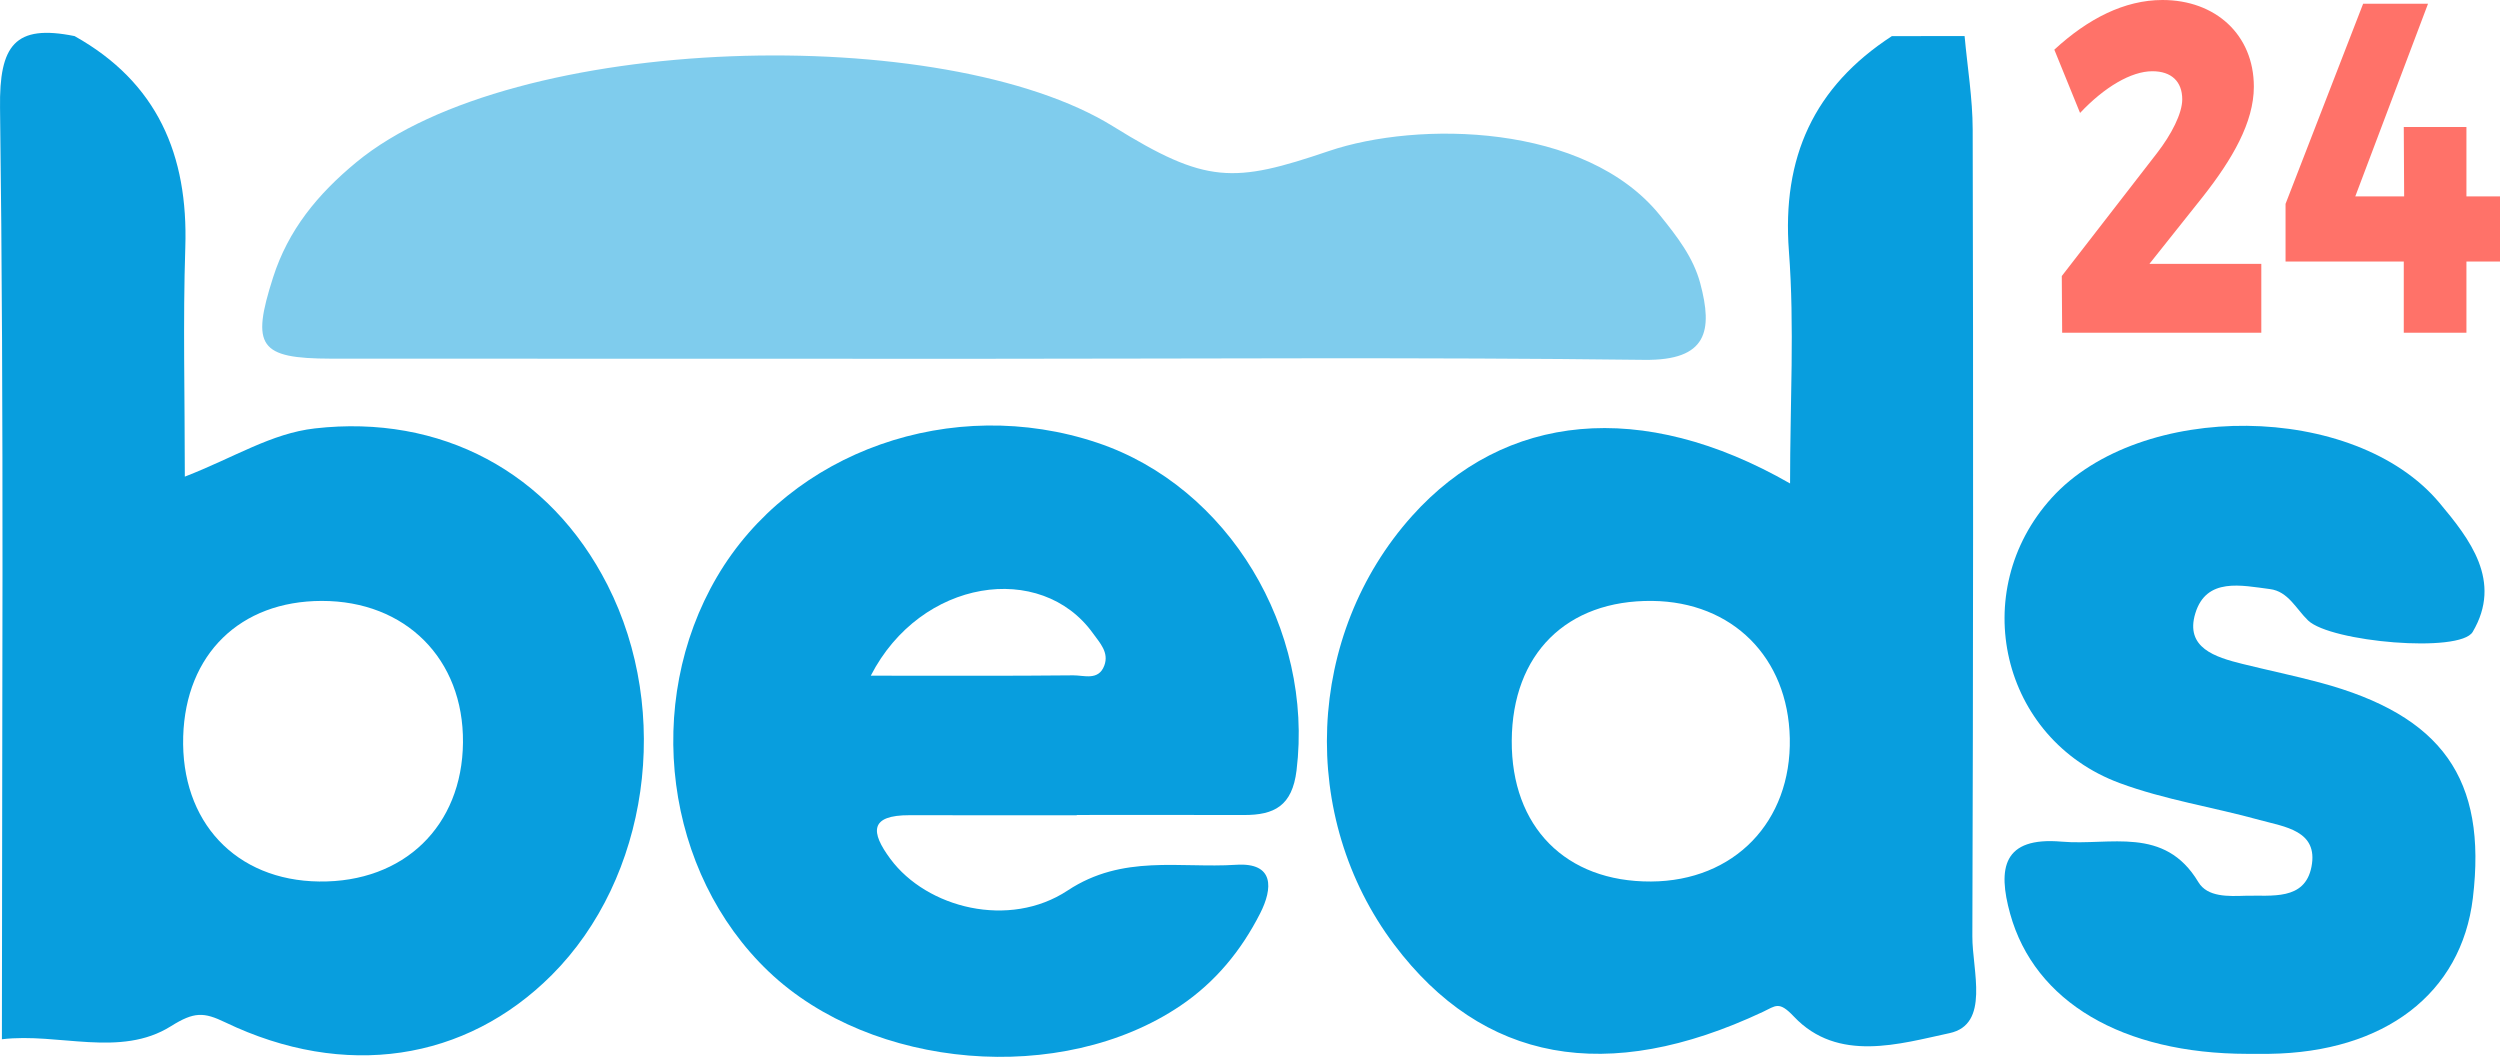 <svg id="Capa_1" data-name="Capa 1" xmlns="http://www.w3.org/2000/svg" width="1716.328" height="725.569" viewBox="0 0 1716.328 725.569"><defs><style>.cls-1{fill:#089ede;}.cls-2{fill:#7fcced;}.cls-3{fill:#ff7269;}</style></defs><title>beds24_logo</title><path class="cls-1" d="M1746.735,51.997c1.937,21.384,5.503,42.764,5.554,64.153q.667,276.925-.228,553.85c-.11,23.384,12.285,60.512-15.673,66.496-33.956,7.268-76.647,20.592-106.85-11.381-10.294-10.898-12.376-7.397-21.326-3.195-107.077,50.269-192.259,34.544-253.05-46.17-66.011-87.646-60.792-212.873,12.269-294.354,63.57-70.897,157.859-80.521,259.483-22.269,0-55.402,3.12-107.705-.792-159.477-4.863-64.354,17.108-112.805,70.706-147.654ZM1531.459,632.4c57.074-.31,96.47-40.99,95.269-98.377-1.16-55.452-39.409-93.639-94.405-94.255-58.824-.658-96.125,36.416-96.481,95.895C1435.487,594.878,1472.889,632.718,1531.459,632.4Z" transform="translate(-397.978 -27.216)"/><path class="cls-1" d="M449.188,51.997c56.875,31.826,78.059,81.693,76.006,145.033-1.643,50.699-.332,101.495-.332,157.412,34.209-13.276,59.251-29.685,89.328-33.113,86.192-9.821,161.313,29.763,200.842,107.487,44.487,87.472,28.268,201.15-38.198,267.725-59.186,59.283-142.219,71.91-224.228,32.537-14.692-7.054-21.252-7.401-37.304,2.671-34.817,21.846-77.146,4.264-116.019,8.947,0-213.154,1.53-426.329-1.283-639.446C397.432,58.29,408.138,43.662,449.188,51.997Zm167.945,580.401c58.127.701,98.179-38.043,98.694-95.467.513-57.272-39.385-97.247-96.98-97.166-56.06.079-93.41,36.608-95.099,93.009C521.991,591.393,559.781,631.707,617.132,632.398Z" transform="translate(-397.978 -27.216)"/><path class="cls-2" d="M1068.523,273.538q-221.691.008-443.381-.093c-49.349-.092-54.826-8.453-39.7-55.733,10.452-32.671,30.607-57.192,57.156-79.106,108.286-89.379,403.939-96.386,519.589-24.618,64.023,39.73,82.605,39.14,148.071,16.929,61.221-20.771,176.121-19.307,227.333,44.102,11.657,14.433,22.885,28.836,27.65,46.655,8.699,32.526,5.016,53.138-38.4,52.597C1374.089,272.371,1221.299,273.533,1068.523,273.538Z" transform="translate(-397.978 -27.216)"/><path class="cls-1" d="M1137.216,586.899c-38.252,0-76.505.067-114.757-.023-27.552-.065-26.903,11.528-13.201,30.014,25.034,33.773,81.584,48.187,121.71,21.675,37.871-25.022,76.889-15.136,115.615-17.643,26.524-1.717,25.214,16.258,16.525,33.355-12.941,25.464-30.696,47.186-54.801,63.447-81.282,54.831-211.644,44.115-282.618-23.511-71.186-67.828-86.405-184.2-35.445-271.021,50.626-86.252,161.605-125.367,261.063-92.014,90.163,30.236,148.609,127.918,136.789,224.946-2.969,24.372-15.261,30.683-36.124,30.626-38.252-.106-76.504-.03-114.757-.03Zm-141.424-95.807c50.087,0,94.551.234,139.009-.232,7.35-.077,17.349,3.903,21.312-6.702,3.369-9.016-3.029-15.531-7.732-22.088C1112.695,412.31,1030.082,424.341,995.793,491.092Z" transform="translate(-397.978 -27.216)"/><path class="cls-1" d="M1940.91,750.721c-85.941-.119-146.134-35.726-162.892-96.131-8.689-31.317-5.053-53.055,35.403-49.553,33.157,2.87,70.544-11.102,93.78,27.757,6.243,10.441,20.607,9.752,32.265,9.393,17.801-.549,40.796,3.593,45.401-19.854,4.917-25.029-18.636-27.475-35.614-32.179-31.925-8.846-65.159-13.883-96.059-25.334-81.623-30.246-104.962-131.554-46.638-195.819,60.79-66.982,208.054-66.028,266.216,3.486,20.7,24.74,43.38,53.644,22.789,88.542-8.726,14.79-97.581,6.965-113.005-7.841-8.281-7.95-13.64-19.956-26.179-21.547-19.498-2.475-43.634-8.228-51.233,16.603-7.274,23.769,13.809,30.171,32.252,34.748,17.712,4.396,35.609,8.086,53.229,12.813,84.043,22.547,114.89,66.164,105.041,148.02-7.88,65.494-60.633,105.836-139.794,106.887C1950.885,750.777,1945.897,750.72,1940.91,750.721Z" transform="translate(-397.978 -27.216)"/><path class="cls-3" d="M1896.159,95.426c0-12.226-7.425-19.305-20.483-19.305-14.595,0-33.029,10.939-49.672,28.635l-17.667-43.436c23.044-21.235,48.136-34.105,74.252-34.105,36.358,0,62.73,23.81,62.73,59.523,0,24.453-14.851,49.871-34.822,75.289l-36.869,46.332h76.812V255.656H1813.714l-.257-38.931,65.291-84.298C1888.734,119.557,1896.159,105.078,1896.159,95.426Z" transform="translate(-397.978 -27.216)"/><path class="cls-3" d="M2064.89,29.79l-49.929,132.238h33.542l-.256-47.619h43.015v47.619h23.044v44.723h-23.044V255.656h-43.015V206.751h-81.166V167.175l53.257-137.386Z" transform="translate(-397.978 -27.216)"/></svg>